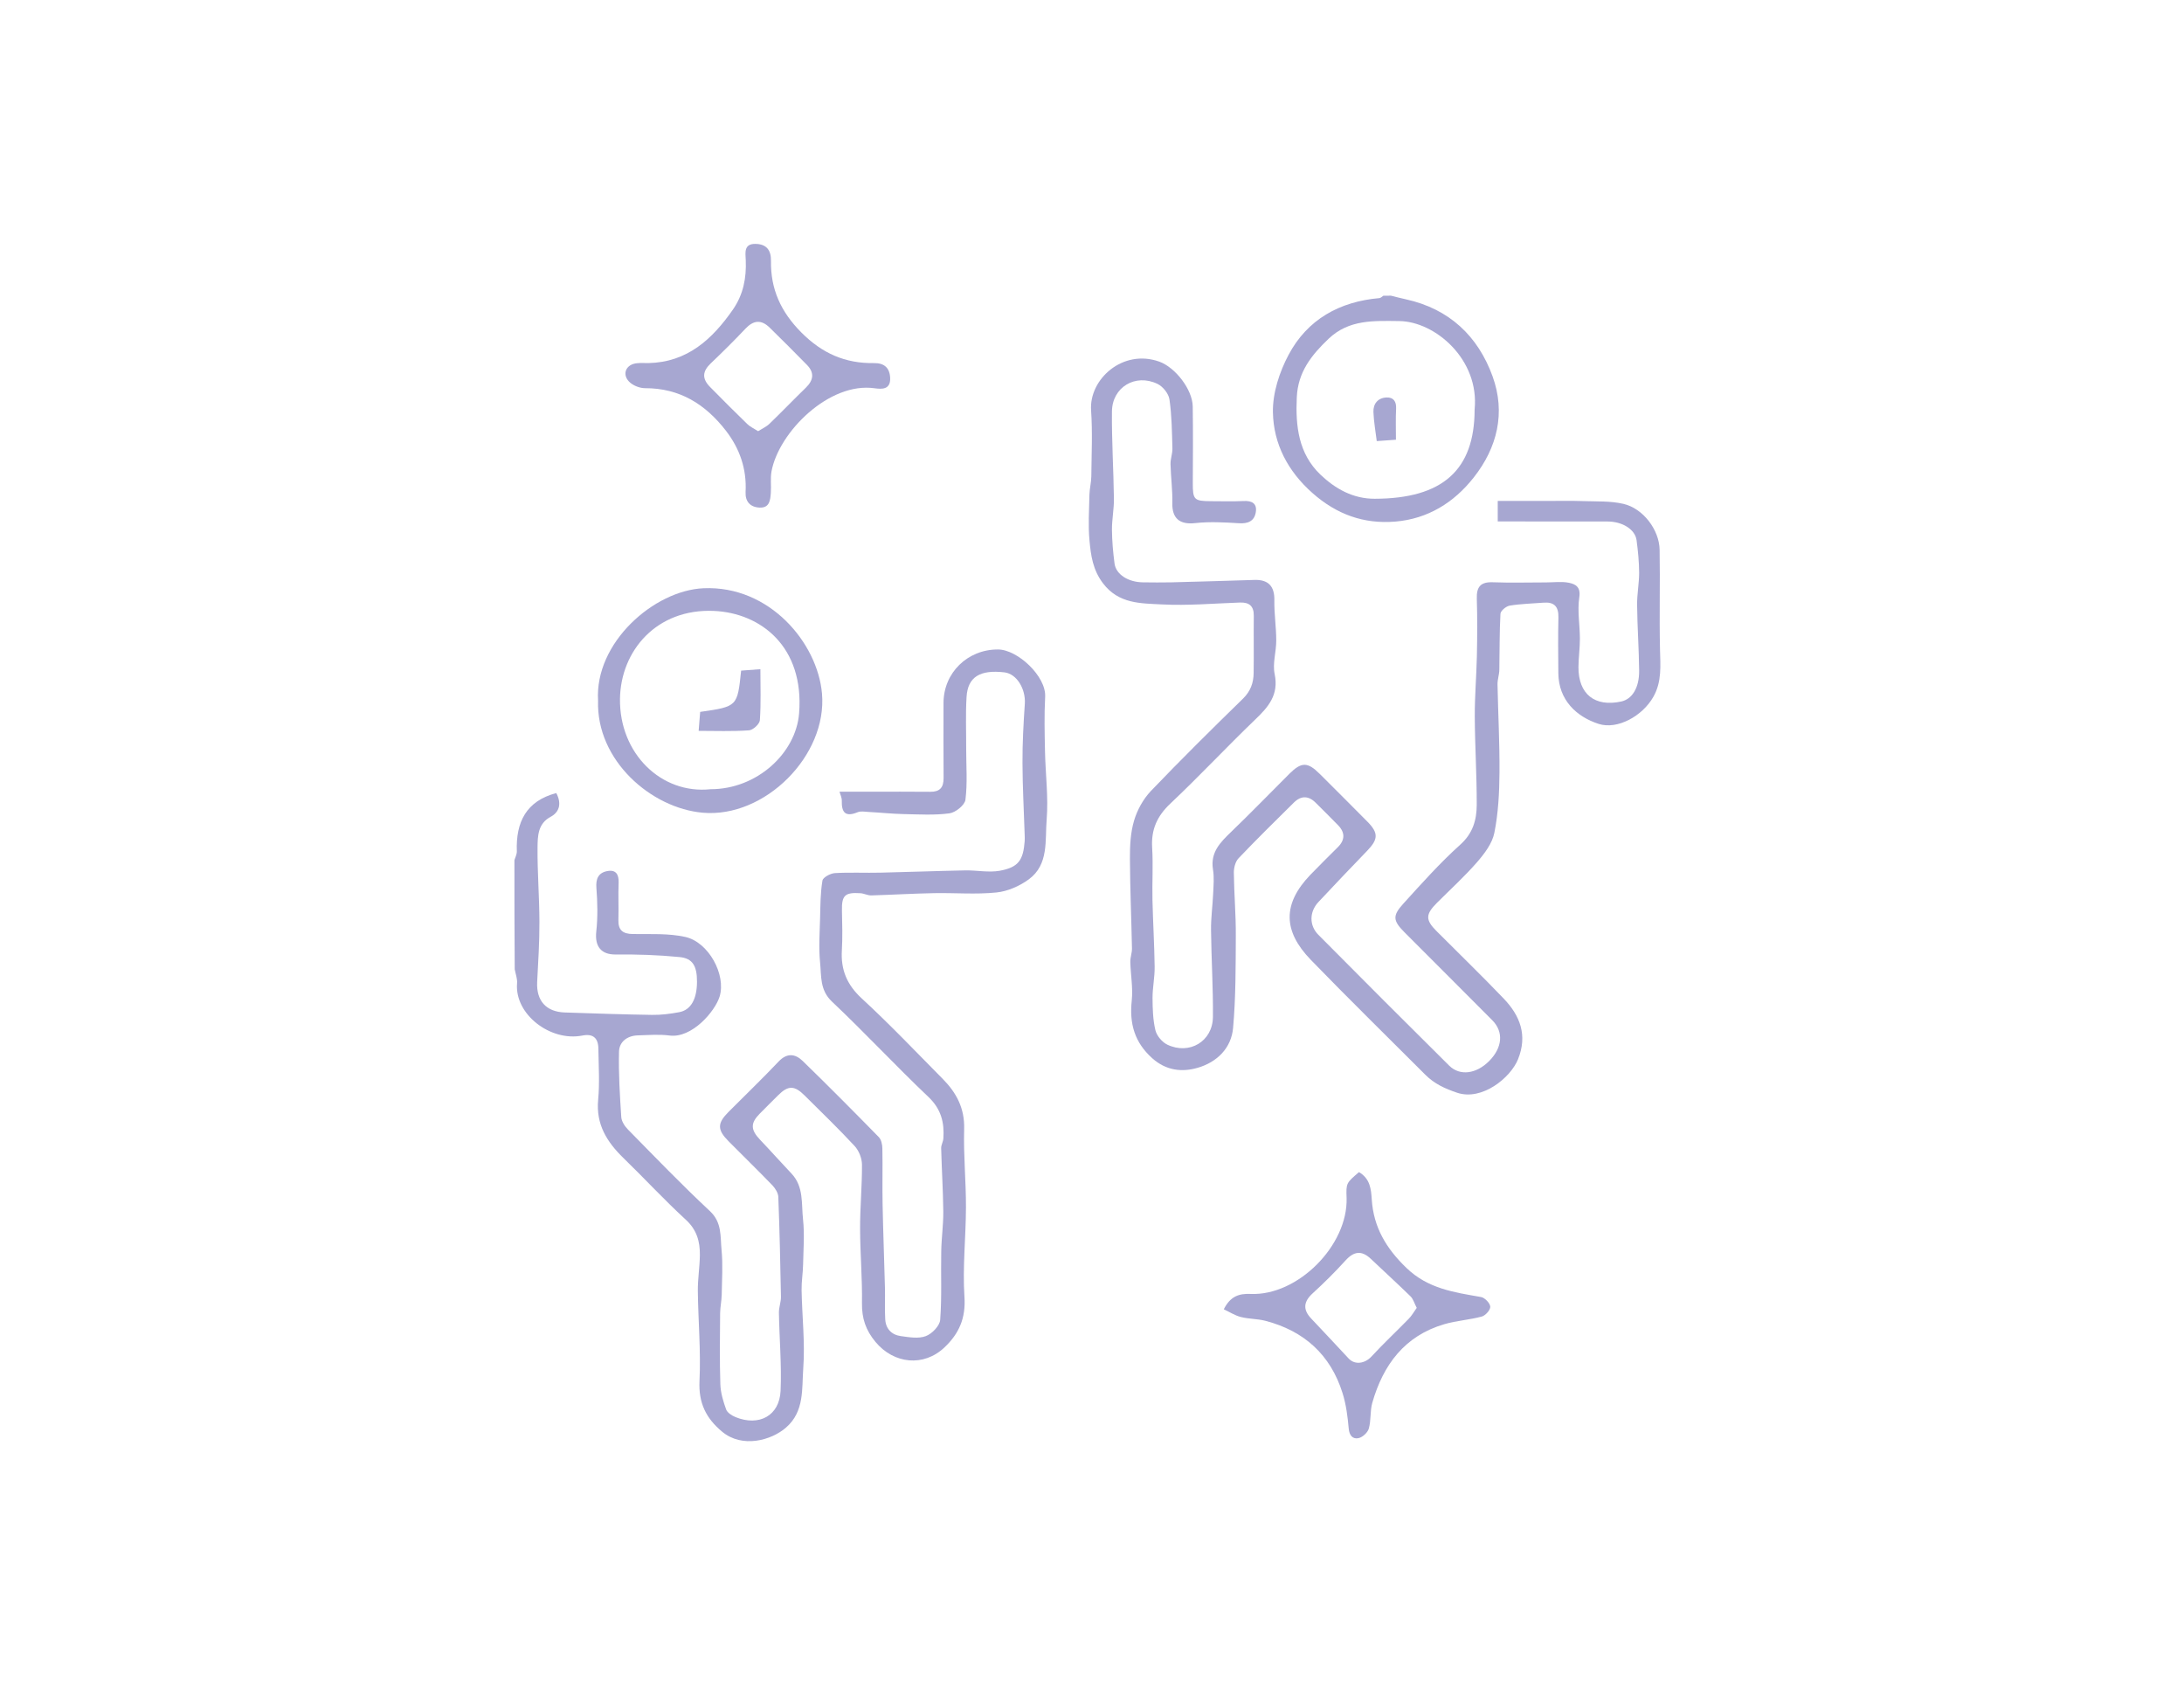 <svg enable-background="new 0 0 289 224.25" viewBox="0 0 289 224.25" xmlns="http://www.w3.org/2000/svg"><g fill="#a7a7d1"><path d="m68.07 113.82c.11-.39.33-.79.32-1.18-.14-3.85 1.23-6.66 5.22-7.71.7 1.32.48 2.49-.76 3.15-1.67.89-1.7 2.53-1.72 4.01-.03 3.28.24 6.56.25 9.85.01 2.67-.16 5.33-.3 8-.12 2.46 1.18 3.94 3.66 4.02 3.84.13 7.69.26 11.53.32 1.2.02 2.43-.14 3.61-.36 1.56-.29 2.35-1.76 2.35-4.05 0-2.04-.56-3.07-2.29-3.24-2.82-.28-5.66-.37-8.49-.34-1.89.01-2.76-1.05-2.55-3.02.21-1.91.17-3.86.02-5.77-.1-1.25.27-2.03 1.45-2.25 1.14-.21 1.53.45 1.49 1.56-.07 1.63.02 3.26-.03 4.88-.04 1.36.55 1.87 1.9 1.89 2.33.03 4.73-.11 6.97.39 3.06.69 5.41 4.99 4.52 7.89-.59 1.93-3.64 5.53-6.61 5.15-1.38-.18-2.79-.06-4.19-.02-1.41.03-2.48.84-2.51 2.16-.07 2.88.11 5.78.3 8.66.04.57.47 1.22.9 1.65 3.57 3.63 7.1 7.3 10.82 10.77 1.64 1.53 1.37 3.39 1.55 5.16.19 1.96.05 3.95.02 5.93-.02.81-.2 1.61-.21 2.42-.03 3.14-.07 6.28.03 9.42.04 1.12.38 2.26.77 3.33.16.43.76.81 1.25 1.01 3.11 1.26 5.8-.19 5.95-3.47.15-3.44-.16-6.9-.22-10.35-.01-.7.28-1.41.27-2.11-.08-4.4-.18-8.81-.35-13.21-.02-.52-.4-1.13-.78-1.53-1.9-1.97-3.87-3.88-5.8-5.83-1.52-1.53-1.51-2.38 0-3.89 2.21-2.22 4.47-4.39 6.62-6.66 1.11-1.17 2.2-1.03 3.18-.08 3.41 3.31 6.76 6.69 10.08 10.08.33.34.46.98.47 1.49.05 2.47-.02 4.94.03 7.4.07 3.67.22 7.35.31 11.02.04 1.4-.05 2.81.04 4.21.07 1.25.86 2.05 2.07 2.21 1.1.15 2.33.37 3.3 0 .82-.31 1.84-1.36 1.9-2.15.23-3.01.08-6.05.14-9.08.03-1.77.29-3.53.27-5.3-.03-2.78-.21-5.56-.28-8.34-.01-.42.26-.84.29-1.27.15-2.11-.29-3.9-1.97-5.5-4.34-4.12-8.42-8.51-12.77-12.62-1.63-1.54-1.39-3.39-1.57-5.16-.2-1.95-.05-3.95 0-5.93.04-1.65.04-3.31.31-4.92.07-.42 1.04-.95 1.63-.99 2.01-.12 4.04-.01 6.06-.06 3.73-.08 7.46-.23 11.19-.3 1.52-.03 3.1.31 4.57.05 2.48-.45 3.12-1.39 3.31-3.91.02-.28.01-.56 0-.84-.1-3.17-.28-6.34-.29-9.51-.01-2.61.13-5.22.31-7.83.13-1.98-1.08-3.97-2.69-4.16-3.24-.38-4.86.6-5.02 3.25-.14 2.29-.04 4.6-.05 6.9 0 2.24.18 4.5-.1 6.71-.09.7-1.3 1.68-2.11 1.79-1.99.27-4.03.14-6.05.1-1.54-.03-3.08-.2-4.62-.28-.5-.03-1.07-.14-1.5.04-1.63.67-2.12 0-2.08-1.54.01-.41-.21-.83-.3-1.18h4.07c2.64 0 5.27-.02 7.91.01 1.28.02 1.8-.55 1.79-1.82-.03-3.31-.01-6.61-.01-9.92 0-4.02 3.2-7.11 7.21-7.09 2.61.01 6.39 3.57 6.24 6.26-.13 2.41-.07 4.82-.02 7.23.06 3 .46 6.03.22 9-.23 2.75.31 5.96-2.36 7.92-1.21.89-2.8 1.59-4.28 1.74-2.72.28-5.49.04-8.23.09-2.78.05-5.56.22-8.34.3-.48.01-.95-.26-1.44-.29-2.06-.14-2.48.3-2.44 2.31.04 1.74.09 3.49-.01 5.22-.16 2.6.67 4.59 2.65 6.41 3.7 3.41 7.17 7.06 10.71 10.64 1.8 1.82 2.9 3.88 2.82 6.62-.1 3.44.25 6.9.24 10.35-.01 3.95-.46 7.93-.2 11.86.19 2.83-.73 4.87-2.64 6.68-2.75 2.61-6.7 2.2-9.13-.72-1.29-1.55-1.82-3.12-1.79-5.13.05-3.28-.24-6.56-.25-9.85-.01-2.83.27-5.67.25-8.5-.01-.83-.41-1.83-.97-2.44-2.13-2.3-4.39-4.47-6.61-6.68-1.35-1.35-2.18-1.36-3.49-.06-.83.83-1.67 1.65-2.49 2.49-1.21 1.23-1.17 2.1.05 3.39 1.42 1.49 2.78 3.02 4.19 4.51 1.64 1.74 1.29 4 1.52 6.06.21 1.95.05 3.95.01 5.93-.02 1.14-.22 2.29-.2 3.43.06 3.45.47 6.92.22 10.34-.2 2.68.18 5.69-2.27 7.83-1.95 1.71-5.8 2.77-8.46.56-2.15-1.79-3.14-3.82-3-6.73.19-3.94-.17-7.9-.22-11.86-.02-1.6.25-3.19.27-4.79.02-1.8-.41-3.35-1.88-4.69-2.84-2.61-5.46-5.45-8.23-8.14-2.19-2.13-3.66-4.46-3.35-7.72.21-2.22.06-4.48.03-6.73-.01-1.46-.73-2.03-2.11-1.76-4.23.84-9-2.8-8.65-6.92.05-.6-.2-1.23-.31-1.85-.04-4.8-.04-9.61-.04-14.42z"/><path d="m184.05 39.12c.66.16 1.32.34 1.98.48 5.73 1.26 9.54 4.85 11.48 10.2 1.74 4.81.63 9.42-2.51 13.39-2.61 3.31-6.06 5.46-10.36 5.82-4.17.35-7.77-.95-10.96-3.77-3.27-2.89-5.16-6.51-5.24-10.68-.05-2.55.86-5.34 2.08-7.63 2.49-4.67 6.73-7.03 12.02-7.49.18-.02.34-.21.51-.31.33-.01.66-.01 1-.01zm11.08 15.07c.66-6.63-5.22-11.66-9.98-11.71-3.32-.03-6.63-.24-9.34 2.34-2.26 2.15-4.06 4.4-4.21 7.74-.18 3.83.23 7.46 3.12 10.23 1.96 1.87 4.31 3.21 7.2 3.2 8.96-.02 13.2-3.79 13.21-11.8z"/><path d="m198.19 68.99c0-.76 0-1.59 0-2.71h6.32c1.68 0 3.36-.04 5.03.02 1.77.06 3.6-.03 5.3.37 2.59.61 4.72 3.42 4.77 6.06.08 4.38-.05 8.75.05 13.13.05 2.18.27 4.32-.88 6.34-1.44 2.55-4.76 4.37-7.23 3.58-2.96-.95-5.31-3.18-5.34-6.7-.02-2.47-.05-4.94.01-7.4.03-1.45-.58-2.06-2-1.94-1.49.12-2.99.15-4.45.39-.47.08-1.2.68-1.22 1.08-.14 2.47-.1 4.94-.15 7.41-.01.64-.25 1.29-.24 1.93.08 3.9.29 7.8.26 11.69-.02 2.66-.16 5.37-.68 7.96-.28 1.4-1.32 2.76-2.3 3.89-1.65 1.89-3.52 3.59-5.3 5.37-1.52 1.52-1.53 2.25-.05 3.73 2.96 2.97 5.98 5.89 8.88 8.92 2.18 2.27 3.19 4.87 1.9 8.05-.99 2.44-4.76 5.52-8.05 4.42-1.61-.54-3.01-1.18-4.2-2.37-5.06-5.07-10.18-10.07-15.16-15.21-3.73-3.85-3.72-7.43-.09-11.23 1.2-1.25 2.44-2.46 3.67-3.69.95-.95.96-1.93.03-2.89-.97-1-1.97-1.98-2.96-2.97-.95-.96-1.95-.97-2.89-.04-2.47 2.44-4.94 4.87-7.33 7.38-.42.44-.63 1.27-.62 1.92.03 2.78.28 5.56.26 8.34-.02 4.07 0 8.15-.36 12.19-.24 2.67-2.13 4.52-4.66 5.26-2.1.62-4.2.38-6.03-1.25-2.34-2.09-3.05-4.58-2.72-7.63.18-1.69-.15-3.42-.19-5.14-.01-.58.23-1.17.22-1.76-.08-3.95-.25-7.91-.27-11.86-.01-1.69.07-3.46.55-5.06.41-1.4 1.21-2.84 2.21-3.9 3.98-4.16 8.08-8.21 12.2-12.23 1-.98 1.39-2.08 1.41-3.37.04-2.52-.01-5.05.02-7.57.02-1.28-.56-1.82-1.82-1.78-3.45.12-6.91.43-10.35.25-2.77-.15-5.7-.05-7.78-2.79-1.35-1.77-1.61-3.69-1.79-5.66-.19-2-.05-4.04-.01-6.06.02-.81.24-1.62.25-2.43.03-2.92.17-5.84-.03-8.74-.28-4.13 4.21-8.17 9.03-6.44 2.11.76 4.38 3.67 4.42 5.92.05 3.37.03 6.74.01 10.11-.01 2.22.16 2.42 2.34 2.43 1.46 0 2.92.05 4.38-.02 1.1-.06 1.79.32 1.62 1.45-.18 1.19-1.01 1.57-2.23 1.49-1.92-.12-3.87-.23-5.78-.02-2.05.23-3.09-.6-3.04-2.66.04-1.71-.2-3.42-.24-5.13-.02-.7.27-1.4.25-2.1-.06-2.16-.08-4.34-.39-6.47-.11-.77-.87-1.72-1.59-2.06-2.92-1.4-5.99.44-6.02 3.65-.04 3.84.21 7.68.26 11.53.02 1.37-.27 2.75-.26 4.12.01 1.49.15 2.98.34 4.46.19 1.46 1.82 2.49 3.81 2.5 1.24.01 2.47.03 3.71 0 3.67-.09 7.34-.21 11.02-.32 1.86-.05 2.65.88 2.61 2.71-.03 1.76.25 3.53.25 5.3.01 1.48-.51 3.04-.21 4.44.57 2.76-.83 4.36-2.6 6.05-3.79 3.64-7.38 7.49-11.21 11.1-1.76 1.66-2.55 3.45-2.4 5.84.14 2.29-.01 4.6.04 6.9.07 2.95.25 5.89.29 8.84.02 1.37-.28 2.75-.28 4.12.01 1.43.05 2.9.38 4.28.18.74.89 1.58 1.58 1.91 2.93 1.39 5.99-.44 6.03-3.65.04-3.84-.21-7.68-.25-11.53-.02-1.6.21-3.19.28-4.79.05-1.07.15-2.16-.02-3.2-.37-2.27.96-3.59 2.4-4.98 2.62-2.52 5.15-5.14 7.72-7.7 1.59-1.58 2.41-1.57 4.01.03 2.1 2.1 4.2 4.18 6.28 6.29 1.51 1.52 1.47 2.35-.02 3.89-2.17 2.24-4.31 4.5-6.44 6.77-1.2 1.28-1.24 3.09-.01 4.33 5.75 5.8 11.52 11.57 17.32 17.32 1.42 1.4 3.59 1.09 5.29-.62 1.75-1.77 1.94-3.85.4-5.4-3.86-3.89-7.75-7.75-11.62-11.64-1.51-1.52-1.61-2.17-.14-3.78 2.43-2.68 4.85-5.39 7.54-7.81 1.68-1.51 2.16-3.29 2.17-5.26.01-3.9-.24-7.8-.26-11.69-.01-2.67.22-5.33.28-8 .05-2.52.07-5.05-.01-7.57-.05-1.56.47-2.25 2.11-2.19 2.35.09 4.71.02 7.07.02 1.01 0 2.05-.15 3.02.05.87.18 1.57.55 1.36 1.93-.27 1.78.08 3.65.08 5.48 0 1.25-.18 2.5-.19 3.76-.01 3.56 2.16 5.29 5.65 4.54 1.45-.31 2.4-1.8 2.38-4.09-.03-2.89-.24-5.78-.27-8.67-.02-1.43.27-2.86.27-4.29-.01-1.43-.15-2.87-.34-4.29-.19-1.44-1.88-2.48-3.84-2.48s-3.93 0-5.89 0c-2.82-.01-5.67-.01-8.64-.01z"/><path d="m85.79 48.04c5.16-.11 8.46-3.15 11.2-7.09 1.37-1.98 1.8-4.19 1.69-6.56-.04-.94-.28-2.16 1.31-2.12 1.44.03 2.05.83 2.03 2.24-.06 3.74 1.3 6.74 4.01 9.47 2.76 2.78 5.82 4.12 9.62 4.06 1.34-.02 2.08.61 2.14 1.96.07 1.58-1.12 1.5-2.06 1.37-6-.86-12.67 5.78-13.64 11-.17.92-.02 1.89-.09 2.84-.07.94-.15 2.01-1.49 1.95-1.25-.06-1.91-.81-1.85-2.06.16-3.04-.76-5.72-2.6-8.11-2.71-3.5-6.11-5.64-10.7-5.63-.72 0-1.64-.36-2.13-.88-.97-1.02-.35-2.3 1.05-2.42.5-.06 1-.02 1.51-.02zm14.53 9.01c.57-.36 1.12-.6 1.52-1 1.63-1.57 3.19-3.2 4.81-4.77 1.02-1 1.12-1.99.13-3-1.62-1.66-3.26-3.29-4.91-4.91-1.14-1.13-2.17-1.01-3.25.14-1.47 1.56-3 3.07-4.55 4.55-1.12 1.06-1.21 2.02-.12 3.13 1.62 1.65 3.26 3.29 4.92 4.9.37.37.87.59 1.45.96z"/><path d="m179.83 155.08c1.47.87 1.6 2.23 1.69 3.63.24 3.66 1.9 6.46 4.58 9.04 2.88 2.78 6.33 3.23 9.89 3.86.49.09 1.18.81 1.21 1.27.03.43-.63 1.18-1.12 1.31-1.62.44-3.34.54-4.95 1.01-5.25 1.53-8.1 5.37-9.54 10.4-.31 1.09-.15 2.32-.46 3.41-.15.53-.83 1.16-1.37 1.27-.73.15-1.21-.32-1.29-1.27-.14-1.57-.34-3.17-.81-4.67-1.59-5.1-5.1-8.26-10.24-9.59-1.05-.27-2.18-.23-3.23-.5-.78-.2-1.5-.67-2.25-1.02.87-1.72 2-2.1 3.56-2.03 6.24.26 12.88-6.42 12.69-12.7-.08-1.98-.03-1.98 1.64-3.42zm7.64 17.96c-.32-.61-.46-1.17-.82-1.52-1.72-1.68-3.5-3.3-5.25-4.96-1.21-1.15-2.25-1.02-3.37.23-1.36 1.5-2.81 2.94-4.31 4.31-1.23 1.12-1.35 2.16-.2 3.37 1.66 1.75 3.3 3.51 4.94 5.27.83.89 2.15.68 3.02-.26 1.58-1.71 3.29-3.31 4.92-4.98.4-.4.68-.91 1.07-1.46z"/><path d="m79.14 92.7c-.47-7.68 7.42-14.59 13.96-14.87 8.76-.38 15.08 7.26 15.67 13.92.73 8.21-7.57 16.51-15.78 15.78-6.82-.6-14.11-6.92-13.85-14.83zm14.9 11.72c6.13 0 11.27-4.76 11.7-10.02.71-8.83-5.07-13.3-11.28-13.57-7.55-.33-12.33 5.25-12.42 11.64-.09 7.22 5.46 12.65 12 11.95z"/><path d="m184.72 58.18c-1.03.07-1.8.13-2.54.18-.15-1.23-.39-2.54-.44-3.85-.04-1.09.59-1.87 1.73-1.92.91-.04 1.32.51 1.27 1.49-.07 1.33-.02 2.68-.02 4.1z"/><path d="m92.45 96.7c.07-.92.14-1.72.2-2.51 4.93-.71 4.93-.71 5.42-5.46.79-.06 1.6-.12 2.55-.19 0 2.19.09 4.48-.07 6.75-.03.5-.91 1.31-1.44 1.34-2.22.16-4.46.07-6.66.07z"/></g></svg>